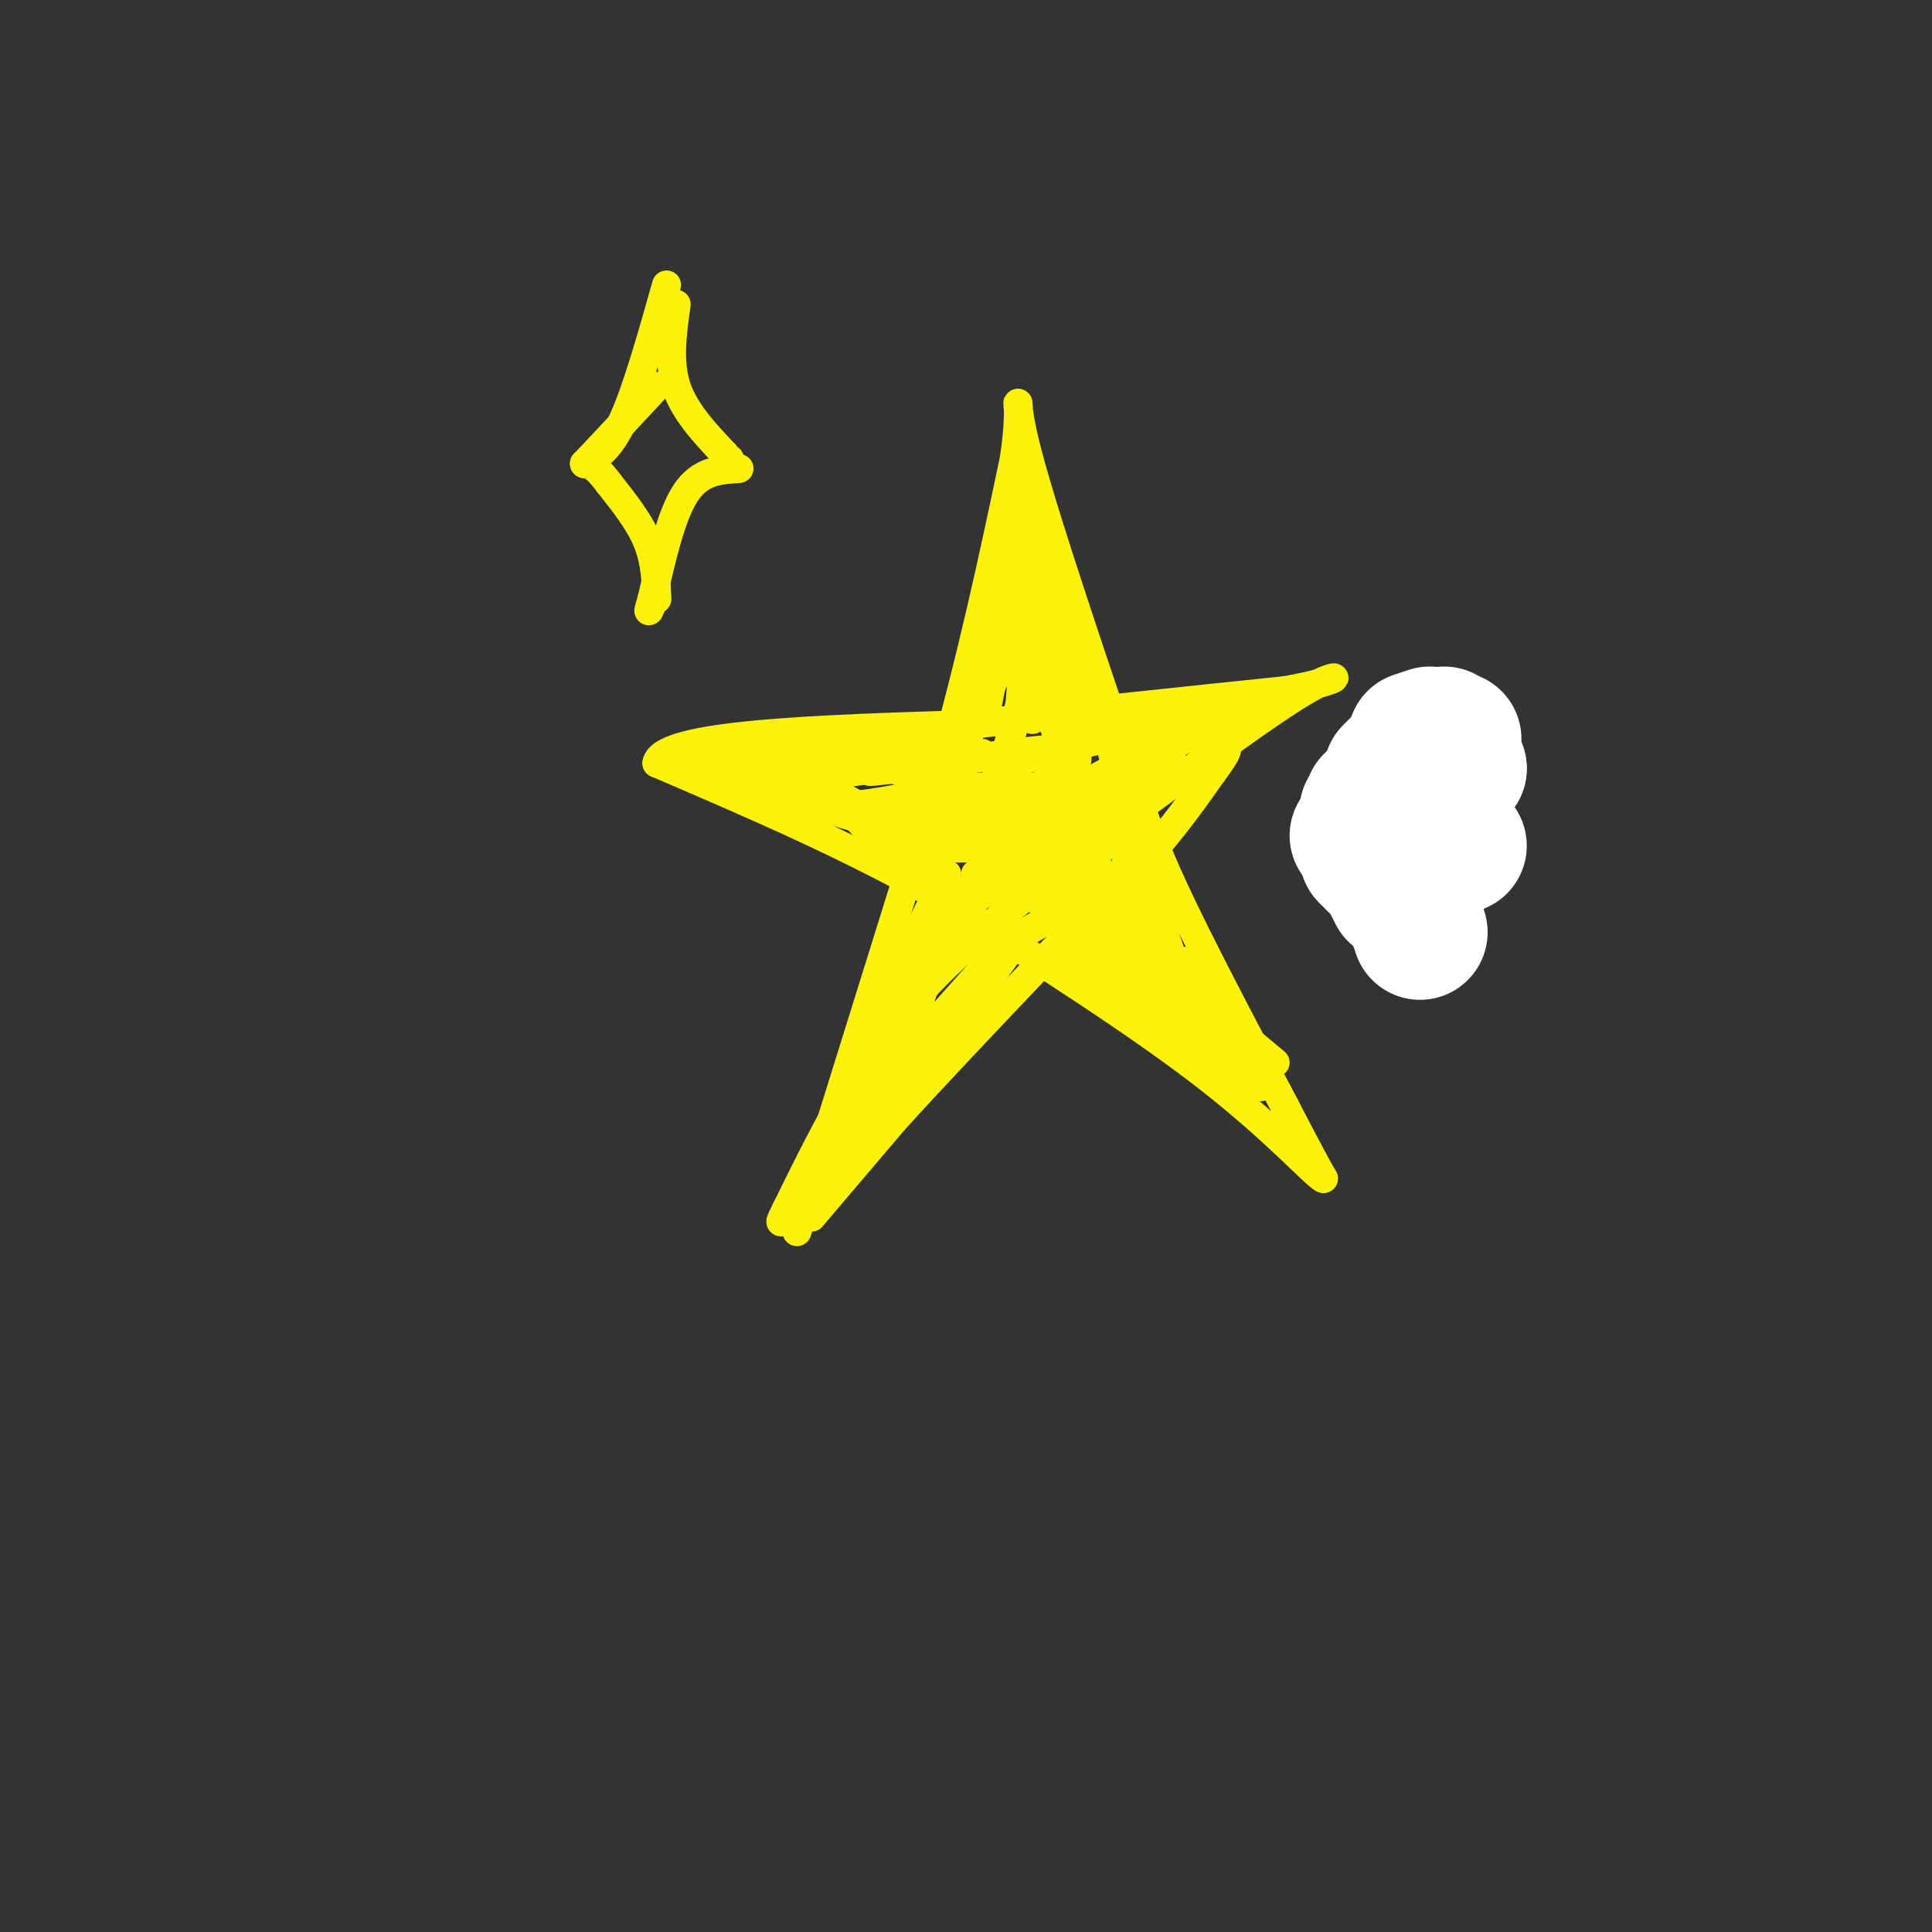 <svg viewBox='0 0 400 400' version='1.1' xmlns='http://www.w3.org/2000/svg' xmlns:xlink='http://www.w3.org/1999/xlink'><rect x="0" y="0" width="400" height="400" fill="#333333" stroke="none"/><g fill='none' stroke='rgb(251,242,11)' stroke-width='6' stroke-linecap='round' stroke-linejoin='round'><path d='M165,255c0.000,0.000 29.000,-93.000 29,-93'/><path d='M194,162c7.500,-26.667 11.750,-46.833 16,-67'/><path d='M210,95c2.089,-13.978 -0.689,-15.422 2,-4c2.689,11.422 10.844,35.711 19,60'/><path d='M231,151c4.600,14.667 6.600,21.333 12,33c5.400,11.667 14.200,28.333 23,45'/><path d='M266,229c5.167,10.000 6.583,12.500 8,15'/><path d='M274,244c-1.644,-0.689 -9.756,-9.911 -24,-21c-14.244,-11.089 -34.622,-24.044 -55,-37'/><path d='M195,186c-19.000,-10.833 -39.000,-19.417 -59,-28'/><path d='M136,158c1.000,-6.000 33.000,-7.000 65,-8'/><path d='M201,150c21.667,-2.500 43.333,-4.750 65,-7'/><path d='M266,143c12.733,-2.200 12.067,-4.200 6,-1c-6.067,3.200 -17.533,11.600 -29,20'/><path d='M243,162c-13.178,9.644 -31.622,23.756 -43,34c-11.378,10.244 -15.689,16.622 -20,23'/><path d='M180,219c-6.167,9.000 -11.583,20.000 -17,31'/><path d='M163,250c-2.667,5.167 -0.833,2.583 1,0'/><path d='M168,252c0.000,0.000 17.000,-20.000 17,-20'/><path d='M185,232c7.833,-8.667 18.917,-20.333 30,-32'/><path d='M215,200c8.667,-9.000 15.333,-15.500 22,-22'/><path d='M237,178c6.000,-6.667 10.000,-12.333 14,-18'/><path d='M251,160c2.833,-3.833 2.917,-4.417 3,-5'/><path d='M252,150c0.000,0.000 -22.000,10.000 -22,10'/><path d='M230,160c-5.262,2.369 -7.417,3.292 -3,1c4.417,-2.292 15.405,-7.798 18,-9c2.595,-1.202 -3.202,1.899 -9,5'/><path d='M236,157c-2.644,1.711 -4.756,3.489 -2,2c2.756,-1.489 10.378,-6.244 18,-11'/><path d='M252,148c4.667,-2.200 7.333,-2.200 3,-1c-4.333,1.200 -15.667,3.600 -27,6'/><path d='M228,153c-6.702,1.417 -9.958,1.958 -6,1c3.958,-0.958 15.131,-3.417 14,-3c-1.131,0.417 -14.565,3.708 -28,7'/><path d='M208,158c-0.222,0.244 13.222,-2.644 12,-3c-1.222,-0.356 -17.111,1.822 -33,4'/><path d='M187,159c-7.434,0.874 -9.518,1.059 -3,0c6.518,-1.059 21.640,-3.362 19,-3c-2.640,0.362 -23.040,3.389 -28,4c-4.960,0.611 5.520,-1.195 16,-3'/><path d='M191,157c-3.833,-0.167 -21.417,0.917 -39,2'/><path d='M152,159c-7.833,0.000 -7.917,-1.000 -8,-2'/><path d='M144,157c3.333,-1.067 15.667,-2.733 25,-2c9.333,0.733 15.667,3.867 22,7'/><path d='M191,162c6.024,1.012 10.083,0.042 6,1c-4.083,0.958 -16.310,3.845 -24,4c-7.690,0.155 -10.845,-2.423 -14,-5'/><path d='M159,162c-3.583,-1.357 -5.542,-2.250 -5,-3c0.542,-0.750 3.583,-1.357 8,0c4.417,1.357 10.208,4.679 16,8'/><path d='M178,167c7.733,2.889 19.067,6.111 19,6c-0.067,-0.111 -11.533,-3.556 -23,-7'/><path d='M174,166c-5.356,-2.022 -7.244,-3.578 -3,-1c4.244,2.578 14.622,9.289 25,16'/><path d='M196,181c-1.311,-0.267 -17.089,-8.933 -18,-11c-0.911,-2.067 13.044,2.467 27,7'/><path d='M205,177c9.583,3.405 20.042,8.417 15,6c-5.042,-2.417 -25.583,-12.262 -31,-16c-5.417,-3.738 4.292,-1.369 14,1'/><path d='M203,168c5.126,0.668 10.941,1.839 7,1c-3.941,-0.839 -17.638,-3.687 -17,-5c0.638,-1.313 15.611,-1.089 20,-1c4.389,0.089 -1.805,0.045 -8,0'/><path d='M205,163c-4.523,-0.032 -11.831,-0.112 -6,0c5.831,0.112 24.801,0.415 23,3c-1.801,2.585 -24.372,7.453 -26,9c-1.628,1.547 17.686,-0.226 37,-2'/><path d='M233,173c1.727,0.029 -12.455,1.100 -20,2c-7.545,0.900 -8.455,1.627 -3,1c5.455,-0.627 17.273,-2.608 17,-2c-0.273,0.608 -12.636,3.804 -25,7'/><path d='M202,181c1.434,-1.536 17.518,-8.876 17,-7c-0.518,1.876 -17.640,12.967 -21,14c-3.360,1.033 7.040,-7.990 10,-10c2.960,-2.010 -1.520,2.995 -6,8'/><path d='M202,186c-5.867,10.044 -17.533,31.156 -20,34c-2.467,2.844 4.267,-12.578 11,-28'/><path d='M193,192c1.667,-3.000 0.333,3.500 -1,10'/><path d='M192,202c-1.500,5.500 -4.750,14.250 -8,23'/><path d='M184,225c-3.289,5.711 -7.511,8.489 -8,8c-0.489,-0.489 2.756,-4.244 6,-8'/><path d='M182,225c4.833,-5.667 13.917,-15.833 23,-26'/><path d='M205,199c6.333,-6.000 10.667,-8.000 15,-10'/><path d='M220,189c6.167,2.000 14.083,12.000 22,22'/><path d='M242,211c6.167,5.500 10.583,8.250 15,11'/><path d='M257,222c1.311,1.222 -2.911,-1.222 -5,-4c-2.089,-2.778 -2.044,-5.889 -2,-9'/><path d='M250,209c-3.000,-5.333 -9.500,-14.167 -16,-23'/><path d='M234,186c-3.244,-5.311 -3.356,-7.089 -2,-3c1.356,4.089 4.178,14.044 7,24'/><path d='M239,207c-3.089,-1.422 -14.311,-16.978 -15,-20c-0.689,-3.022 9.156,6.489 19,16'/><path d='M243,203c1.583,1.833 -3.958,-1.583 -7,-11c-3.042,-9.417 -3.583,-24.833 -5,-33c-1.417,-8.167 -3.708,-9.083 -6,-10'/><path d='M225,149c-2.167,-4.667 -4.583,-11.333 -7,-18'/><path d='M218,131c-2.167,-5.667 -4.083,-10.833 -6,-16'/><path d='M212,115c-1.167,-3.333 -1.083,-3.667 -1,-4'/><path d='M211,111c-1.833,6.000 -5.917,23.000 -10,40'/><path d='M201,151c0.400,1.289 6.400,-15.489 9,-19c2.600,-3.511 1.800,6.244 1,16'/><path d='M211,148c0.845,-3.310 2.458,-19.583 3,-21c0.542,-1.417 0.012,12.024 0,15c-0.012,2.976 0.494,-4.512 1,-12'/><path d='M215,130c-0.022,2.489 -0.578,14.711 -1,18c-0.422,3.289 -0.711,-2.356 -1,-8'/><path d='M223,156c-5.107,0.060 -10.214,0.119 -9,0c1.214,-0.119 8.750,-0.417 9,1c0.250,1.417 -6.786,4.548 -8,6c-1.214,1.452 3.393,1.226 8,1'/><path d='M223,164c2.861,-0.059 6.012,-0.706 3,0c-3.012,0.706 -12.189,2.767 -11,3c1.189,0.233 12.743,-1.360 14,0c1.257,1.360 -7.784,5.674 -11,7c-3.216,1.326 -0.608,-0.337 2,-2'/><path d='M228,162c-4.000,7.750 -8.000,15.500 -9,18c-1.000,2.500 1.000,-0.250 3,-3'/><path d='M231,168c0.000,0.000 -10.000,24.000 -10,24'/><path d='M211,194c0.000,0.000 -16.000,22.000 -16,22'/><path d='M195,216c-5.167,6.000 -10.083,10.000 -15,14'/><path d='M193,187c0.000,0.000 -9.000,19.000 -9,19'/><path d='M184,206c-2.333,5.500 -3.667,9.750 -5,14'/><path d='M176,236c-3.333,3.167 -6.667,6.333 -8,7c-1.333,0.667 -0.667,-1.167 0,-3'/><path d='M220,195c0.000,0.000 20.000,12.000 20,12'/><path d='M218,185c0.000,0.000 15.000,-3.000 15,-3'/><path d='M236,179c0.000,0.000 8.000,23.000 8,23'/><path d='M246,205c0.000,0.000 18.000,15.000 18,15'/><path d='M248,150c-1.156,-1.556 -2.311,-3.111 -7,0c-4.689,3.111 -12.911,10.889 -15,13c-2.089,2.111 1.956,-1.444 6,-5'/><path d='M244,153c0.000,0.000 -10.000,17.000 -10,17'/><path d='M213,108c-0.583,8.083 -1.167,16.167 0,24c1.167,7.833 4.083,15.417 7,23'/><path d='M212,103c0.750,13.667 1.500,27.333 3,36c1.500,8.667 3.750,12.333 6,16'/><path d='M216,129c-3.750,13.167 -7.500,26.333 -9,31c-1.500,4.667 -0.750,0.833 0,-3'/><path d='M209,123c0.000,0.000 -5.000,25.000 -5,25'/><path d='M218,115c0.000,0.000 5.000,38.000 5,38'/><path d='M183,171c-5.917,-1.750 -11.833,-3.500 -13,-4c-1.167,-0.500 2.417,0.250 6,1'/><path d='M176,168c2.333,0.167 5.167,0.083 8,0'/><path d='M193,152c0.000,0.000 -15.000,0.000 -15,0'/><path d='M233,196c0.000,0.000 15.000,11.000 15,11'/><path d='M221,200c0.000,0.000 20.000,10.000 20,10'/><path d='M253,218c0.000,0.000 8.000,7.000 8,7'/><path d='M229,195c-9.583,-6.333 -19.167,-12.667 -20,-13c-0.833,-0.333 7.083,5.333 15,11'/><path d='M245,199c1.083,3.750 2.167,7.500 2,9c-0.167,1.500 -1.583,0.750 -3,0'/><path d='M138,59c-3.083,10.917 -6.167,21.833 -9,28c-2.833,6.167 -5.417,7.583 -8,9'/><path d='M121,96c1.167,-1.167 8.083,-8.583 15,-16'/><path d='M140,63c-0.833,5.917 -1.667,11.833 0,17c1.667,5.167 5.833,9.583 10,14'/><path d='M150,94c1.833,2.500 1.417,1.750 1,1'/><path d='M153,97c-4.000,0.250 -8.000,0.500 -11,5c-3.000,4.500 -5.000,13.250 -7,22'/><path d='M135,124c-1.167,3.833 -0.583,2.417 0,1'/><path d='M136,124c-0.167,-4.000 -0.333,-8.000 -2,-12c-1.667,-4.000 -4.833,-8.000 -8,-12'/><path d='M126,100c-2.000,-2.667 -3.000,-3.333 -4,-4'/><path d='M293,145c-0.083,4.083 -0.167,8.167 -3,13c-2.833,4.833 -8.417,10.417 -14,16'/><path d='M276,174c-2.333,2.667 -1.167,1.333 0,0'/><path d='M295,143c0.000,0.000 3.000,25.000 3,25'/><path d='M298,168c2.167,5.333 6.083,6.167 10,7'/><path d='M275,177c5.667,2.083 11.333,4.167 15,8c3.667,3.833 5.333,9.417 7,15'/><path d='M297,200c1.833,-1.500 2.917,-12.750 4,-24'/><path d='M301,176c1.000,-4.167 1.500,-2.583 2,-1'/></g>
<g fill='none' stroke='rgb(255,255,255)' stroke-width='28' stroke-linecap='round' stroke-linejoin='round'><path d='M302,175c0.000,0.000 0.100,0.100 0.1,0.1'/><path d='M302,159c0.000,0.000 0.100,0.100 0.1,0.1'/><path d='M302,159c0.000,0.000 0.100,0.100 0.1,0.1'/><path d='M301,153c0.000,0.000 -1.000,0.000 -1,0'/><path d='M299,152c0.000,0.000 0.100,0.100 0.1,0.1'/><path d='M296,152c0.000,0.000 -3.000,1.000 -3,1'/><path d='M291,157c0.000,0.000 -3.000,3.000 -3,3'/><path d='M285,165c0.000,0.000 -1.000,1.000 -1,1'/><path d='M283,168c0.000,0.000 0.000,1.000 0,1'/><path d='M281,173c0.000,0.000 0.100,0.100 0.1,0.1'/><path d='M283,177c0.000,0.000 2.000,2.000 2,2'/><path d='M288,183c0.000,0.000 1.000,2.000 1,2'/><path d='M293,190c0.000,0.000 1.000,3.000 1,3'/></g>
</svg>
